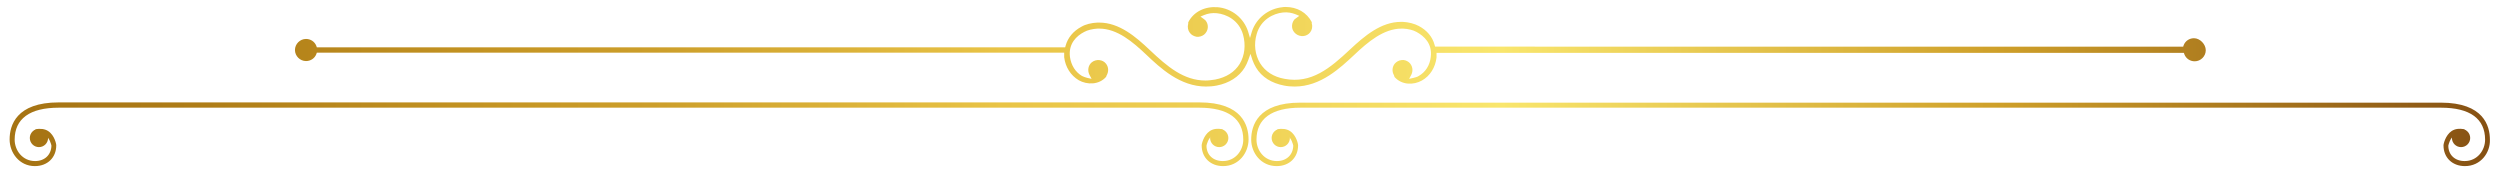 <?xml version="1.0" encoding="utf-8"?>
<!-- Generator: Adobe Illustrator 22.1.0, SVG Export Plug-In . SVG Version: 6.00 Build 0)  -->
<svg version="1.1" id="Capa_1" xmlns="http://www.w3.org/2000/svg" xmlns:xlink="http://www.w3.org/1999/xlink" x="0px" y="0px"
	 viewBox="0 0 1040 72" style="enable-background:new 0 0 1040 72;" xml:space="preserve">
<style type="text/css">
	.st0{fill:url(#SVGID_1_);}
	.st1{fill:url(#SVGID_2_);}
	.st2{fill:url(#SVGID_3_);}
	.st3{fill:url(#SVGID_4_);}
	.st4{fill:url(#SVGID_5_);}
	.st5{fill:url(#SVGID_6_);}
	.st6{fill:url(#SVGID_7_);}
</style>
<g>
	<g>
		<linearGradient id="SVGID_1_" gradientUnits="userSpaceOnUse" x1="1.426" y1="19.183" x2="1040.072" y2="19.183">
			<stop  offset="0" style="stop-color:#A57313"/>
			<stop  offset="7.644554e-02" style="stop-color:#AE7C17"/>
			<stop  offset="0.2" style="stop-color:#C59523"/>
			<stop  offset="0.26" style="stop-color:#CC9E2A"/>
			<stop  offset="0.359" style="stop-color:#E0B83D"/>
			<stop  offset="0.4" style="stop-color:#E9C446"/>
			<stop  offset="0.474" style="stop-color:#EDCD51"/>
			<stop  offset="0.6" style="stop-color:#F9E66D"/>
			<stop  offset="0.8" style="stop-color:#CE9F29"/>
			<stop  offset="0.994" style="stop-color:#865113"/>
		</linearGradient>
		<path class="st0" d="M912.7,15.9c-1.9,0-3.6,1.1-4.3,2.9l-0.2,0.6H597l-0.2-0.7c-0.9-3.4-3.2-6.1-6.6-7.9
			c-1.7-0.9-4.2-1.6-6.6-1.7c-0.3,0-0.5,0-0.8,0c-8.3,0-15.2,5.9-21.1,11.4c-8.4,7.9-16.2,14.4-27.3,12.3c-4.6-0.8-8.1-3.1-10.2-6.5
			c-2.1-3.5-2.7-7.9-1.4-12.2c1.7-5.9,6.9-8.5,10.9-8.9c1.9-0.2,3.7,0.1,5.4,0.8l1.4,0.6l-1.5,1.1c-0.2,0.2-0.5,0.3-0.6,0.5
			c-0.7,0.9-1,2-0.9,3.1c0.1,1.1,0.7,2.1,1.6,2.8c1.8,1.4,4.5,1.2,5.9-0.6c0.8-1,1.1-2.4,0.7-3.7c0-0.3,0-0.4,0-0.5
			c0-0.1,0-0.1,0-0.1c-2.1-4-6.1-6.3-10.9-6.3c-0.4,0-0.9,0-1.3,0.1c-5.9,0.6-10.9,4.6-12.7,10.1l-0.8,2.7l-0.8-2.7
			c-1.8-5.6-6.8-9.6-12.7-10.1c-5.3-0.4-10,1.9-12.2,6.3v0.1c0,0.2,0,0.3,0,0.4c-0.4,1.5-0.1,2.9,0.7,3.9c0.7,0.9,1.7,1.4,2.8,1.6
			c1.1,0.1,2.2-0.2,3.1-0.9c1.8-1.5,2.1-4.1,0.6-5.9c-0.2-0.2-0.4-0.3-0.6-0.5l-1.5-1.1l1.4-0.6c1.7-0.7,3.5-1,5.4-0.8
			c4,0.4,9.2,2.9,10.9,8.9c1.2,4.3,0.7,8.7-1.4,12.2c-2.1,3.4-5.6,5.6-10.2,6.5c-1.4,0.2-2.7,0.4-4,0.4c0,0,0,0,0,0
			c-9.1,0-15.9-5.8-23.2-12.7c-5.8-5.5-12.7-11.4-21-11.4c-0.3,0-0.5,0-0.8,0c-2.4,0.1-4.9,0.7-6.6,1.7c-3.4,1.8-5.7,4.6-6.6,7.9
			l-0.2,0.7H131.8l-0.2-0.6c-0.7-1.8-2.4-2.9-4.3-2.9c-2.5,0-4.6,2.1-4.6,4.6s2.1,4.6,4.6,4.6c1.9,0,3.6-1.1,4.3-2.9l0.2-0.6h310.9
			l0,0.9c0,0.2,0,0.4,0,0.6c0,0.1,0,0.3,0,0.4c0.5,4.1,2.7,7.6,6.1,9.6c3.4,1.9,8.4,2,11.4-1.5c0,0,0,0,0,0c0-0.1,0-0.3,0.1-0.4
			c1-1.7,0.9-3.6-0.2-5c-0.7-0.9-1.7-1.4-2.8-1.5c-1.1-0.1-2.2,0.2-3.1,0.9c-1.5,1.2-1.9,3.4-1,5.2l0.9,1.7l-1.8-0.4
			c-0.8-0.2-1.6-0.5-2.2-0.8c-2.7-1.6-4.5-4.4-5-7.9c-0.7-5.6,2.8-8.8,5.9-10.4c1.4-0.8,3.6-1.3,5.6-1.4c0.2,0,0.5,0,0.7,0
			c7.5,0,14,5.6,19.5,10.8c5.9,5.6,14.1,13.3,24.9,13.3c1.4,0,2.9-0.1,4.4-0.4c5.2-1,9.3-3.6,11.7-7.5c0.6-1,1.1-2.1,1.5-3.2
			l0.9-2.5l0.8,2.5c0.4,1.1,0.9,2.2,1.5,3.2c2.4,4,6.5,6.5,11.7,7.5c1.5,0.3,2.9,0.4,4.4,0.4c10.8,0,18.9-7.7,24.9-13.3
			c5.5-5.2,12.1-10.8,19.5-10.8c0.2,0,0.5,0,0.7,0c2.1,0.1,4.2,0.6,5.6,1.4c3.1,1.7,6.6,4.8,5.9,10.4c-0.4,3.5-2.2,6.3-5,7.9
			c-0.6,0.4-1.4,0.6-2.2,0.8l-1.8,0.4l0.9-1.7c0.9-1.8,0.5-3.9-1-5.2c-0.9-0.7-2-1.1-3.1-0.9c-1.1,0.1-2.1,0.7-2.8,1.5
			c-1.1,1.4-1.2,3.3-0.3,4.8c0.1,0.3,0.1,0.4,0.2,0.6c0,0,0,0,0,0.1c3.1,3.5,8,3.4,11.4,1.5c3.4-1.9,5.6-5.4,6.1-9.6
			c0-0.1,0-0.3,0-0.4c0-0.2,0-0.4,0-0.6l0-0.9h310.9l0.2,0.6c0.7,1.8,2.4,2.9,4.3,2.9c2.5,0,4.6-2.1,4.6-4.6S915.2,15.9,912.7,15.9z
			"/>
	</g>
	<g>
		<g>
			<g>
				<g>
					<g>
						<linearGradient id="SVGID_2_" gradientUnits="userSpaceOnUse" x1="1.426" y1="57.437" x2="1040.072" y2="57.437">
							<stop  offset="0" style="stop-color:#A57313"/>
							<stop  offset="7.644554e-02" style="stop-color:#AE7C17"/>
							<stop  offset="0.2" style="stop-color:#C59523"/>
							<stop  offset="0.26" style="stop-color:#CC9E2A"/>
							<stop  offset="0.359" style="stop-color:#E0B83D"/>
							<stop  offset="0.4" style="stop-color:#E9C446"/>
							<stop  offset="0.474" style="stop-color:#EDCD51"/>
							<stop  offset="0.6" style="stop-color:#F9E66D"/>
							<stop  offset="0.8" style="stop-color:#CE9F29"/>
							<stop  offset="0.994" style="stop-color:#865113"/>
						</linearGradient>
						<circle class="st1" cx="507.2" cy="57.4" r="3.8"/>
					</g>
				</g>
			</g>
			<g>
				<g>
					<g>
						<linearGradient id="SVGID_3_" gradientUnits="userSpaceOnUse" x1="1.426" y1="57.437" x2="1040.072" y2="57.437">
							<stop  offset="0" style="stop-color:#A57313"/>
							<stop  offset="7.644554e-02" style="stop-color:#AE7C17"/>
							<stop  offset="0.2" style="stop-color:#C59523"/>
							<stop  offset="0.26" style="stop-color:#CC9E2A"/>
							<stop  offset="0.359" style="stop-color:#E0B83D"/>
							<stop  offset="0.4" style="stop-color:#E9C446"/>
							<stop  offset="0.474" style="stop-color:#EDCD51"/>
							<stop  offset="0.6" style="stop-color:#F9E66D"/>
							<stop  offset="0.8" style="stop-color:#CE9F29"/>
							<stop  offset="0.994" style="stop-color:#865113"/>
						</linearGradient>
						<circle class="st2" cx="16.2" cy="57.4" r="3.8"/>
					</g>
				</g>
			</g>
			<g>
				<g>
					<g>
						<linearGradient id="SVGID_4_" gradientUnits="userSpaceOnUse" x1="1.426" y1="55.843" x2="1040.072" y2="55.843">
							<stop  offset="0" style="stop-color:#A57313"/>
							<stop  offset="7.644554e-02" style="stop-color:#AE7C17"/>
							<stop  offset="0.2" style="stop-color:#C59523"/>
							<stop  offset="0.26" style="stop-color:#CC9E2A"/>
							<stop  offset="0.359" style="stop-color:#E0B83D"/>
							<stop  offset="0.4" style="stop-color:#E9C446"/>
							<stop  offset="0.474" style="stop-color:#EDCD51"/>
							<stop  offset="0.6" style="stop-color:#F9E66D"/>
							<stop  offset="0.8" style="stop-color:#CE9F29"/>
							<stop  offset="0.994" style="stop-color:#865113"/>
						</linearGradient>
						<path class="st3" d="M508.8,69.1c-5.2,0-8.9-3.5-8.9-8.6c0-0.1,0-0.1,0-0.2c0-0.2,0.7-4,3.4-5.8c1.4-0.9,3.2-1.2,5.1-0.6
							c0.6,0.1,0.9,0.7,0.7,1.3c-0.1,0.6-0.7,0.9-1.3,0.7c-1.4-0.4-2.5-0.2-3.4,0.4c-1.8,1.2-2.4,3.8-2.5,4.3c0,3.8,2.7,6.4,6.8,6.4
							c5.3,0,8.5-4.5,8.5-8.9c0-8.7-6.3-13.3-18.3-13.3H24.4c-12,0-18.3,4.6-18.3,13.3c0,4.4,3.2,8.9,8.5,8.9c4,0,6.7-2.6,6.8-6.4
							c-0.1-0.5-0.7-3.1-2.5-4.3c-0.9-0.6-2-0.7-3.4-0.4c-0.6,0.1-1.1-0.2-1.3-0.7c-0.1-0.6,0.2-1.1,0.7-1.3
							c1.9-0.5,3.7-0.3,5.1,0.6c2.8,1.8,3.4,5.6,3.4,5.8c0,0.1,0,0.1,0,0.2c0,5-3.6,8.6-8.9,8.6C8,69.1,4,63.5,4,58
							c0-5.8,2.7-15.4,20.4-15.4H499c17.8,0,20.4,9.7,20.4,15.4C519.4,63.5,515.4,69.1,508.8,69.1z"/>
					</g>
				</g>
			</g>
		</g>
		<g>
			<g>
				<g>
					<g>
						<linearGradient id="SVGID_5_" gradientUnits="userSpaceOnUse" x1="1.426" y1="57.437" x2="1040.072" y2="57.437">
							<stop  offset="0" style="stop-color:#A57313"/>
							<stop  offset="7.644554e-02" style="stop-color:#AE7C17"/>
							<stop  offset="0.2" style="stop-color:#C59523"/>
							<stop  offset="0.26" style="stop-color:#CC9E2A"/>
							<stop  offset="0.359" style="stop-color:#E0B83D"/>
							<stop  offset="0.4" style="stop-color:#E9C446"/>
							<stop  offset="0.474" style="stop-color:#EDCD51"/>
							<stop  offset="0.6" style="stop-color:#F9E66D"/>
							<stop  offset="0.8" style="stop-color:#CE9F29"/>
							<stop  offset="0.994" style="stop-color:#865113"/>
						</linearGradient>
						<circle class="st4" cx="1023.8" cy="57.4" r="3.8"/>
					</g>
				</g>
			</g>
			<g>
				<g>
					<g>
						<linearGradient id="SVGID_6_" gradientUnits="userSpaceOnUse" x1="1.426" y1="57.437" x2="1040.072" y2="57.437">
							<stop  offset="0" style="stop-color:#A57313"/>
							<stop  offset="7.644554e-02" style="stop-color:#AE7C17"/>
							<stop  offset="0.2" style="stop-color:#C59523"/>
							<stop  offset="0.26" style="stop-color:#CC9E2A"/>
							<stop  offset="0.359" style="stop-color:#E0B83D"/>
							<stop  offset="0.4" style="stop-color:#E9C446"/>
							<stop  offset="0.474" style="stop-color:#EDCD51"/>
							<stop  offset="0.6" style="stop-color:#F9E66D"/>
							<stop  offset="0.8" style="stop-color:#CE9F29"/>
							<stop  offset="0.994" style="stop-color:#865113"/>
						</linearGradient>
						<circle class="st5" cx="532.8" cy="57.4" r="3.8"/>
					</g>
				</g>
			</g>
			<g>
				<g>
					<g>
						<linearGradient id="SVGID_7_" gradientUnits="userSpaceOnUse" x1="1.426" y1="55.843" x2="1040.072" y2="55.843">
							<stop  offset="0" style="stop-color:#A57313"/>
							<stop  offset="7.644554e-02" style="stop-color:#AE7C17"/>
							<stop  offset="0.2" style="stop-color:#C59523"/>
							<stop  offset="0.26" style="stop-color:#CC9E2A"/>
							<stop  offset="0.359" style="stop-color:#E0B83D"/>
							<stop  offset="0.4" style="stop-color:#E9C446"/>
							<stop  offset="0.474" style="stop-color:#EDCD51"/>
							<stop  offset="0.6" style="stop-color:#F9E66D"/>
							<stop  offset="0.8" style="stop-color:#CE9F29"/>
							<stop  offset="0.994" style="stop-color:#865113"/>
						</linearGradient>
						<path class="st6" d="M1025.4,69.1c-5.2,0-8.9-3.5-8.9-8.6c0-0.1,0-0.1,0-0.2c0-0.2,0.7-4,3.4-5.8c1.4-0.9,3.2-1.2,5.1-0.6
							c0.6,0.1,0.9,0.7,0.7,1.3c-0.1,0.6-0.7,0.9-1.3,0.7c-1.4-0.4-2.5-0.2-3.4,0.4c-1.8,1.2-2.4,3.8-2.5,4.3c0,3.8,2.7,6.4,6.8,6.4
							c5.3,0,8.5-4.5,8.5-8.9c0-8.7-6.3-13.3-18.3-13.3H541c-12,0-18.3,4.6-18.3,13.3c0,4.4,3.2,8.9,8.5,8.9c4,0,6.7-2.6,6.8-6.4
							c-0.1-0.5-0.7-3.1-2.5-4.3c-0.9-0.6-2-0.7-3.4-0.4c-0.6,0.1-1.1-0.2-1.3-0.7c-0.1-0.6,0.2-1.1,0.7-1.3
							c1.9-0.5,3.7-0.3,5.1,0.6c2.8,1.8,3.4,5.6,3.4,5.8c0,0.1,0,0.1,0,0.2c0,5-3.6,8.6-8.9,8.6c-6.6,0-10.6-5.6-10.6-11
							c0-5.8,2.7-15.4,20.4-15.4h474.5c17.8,0,20.4,9.7,20.4,15.4C1036,63.5,1032,69.1,1025.4,69.1z"/>
					</g>
				</g>
			</g>
		</g>
	</g>
</g>
</svg>
